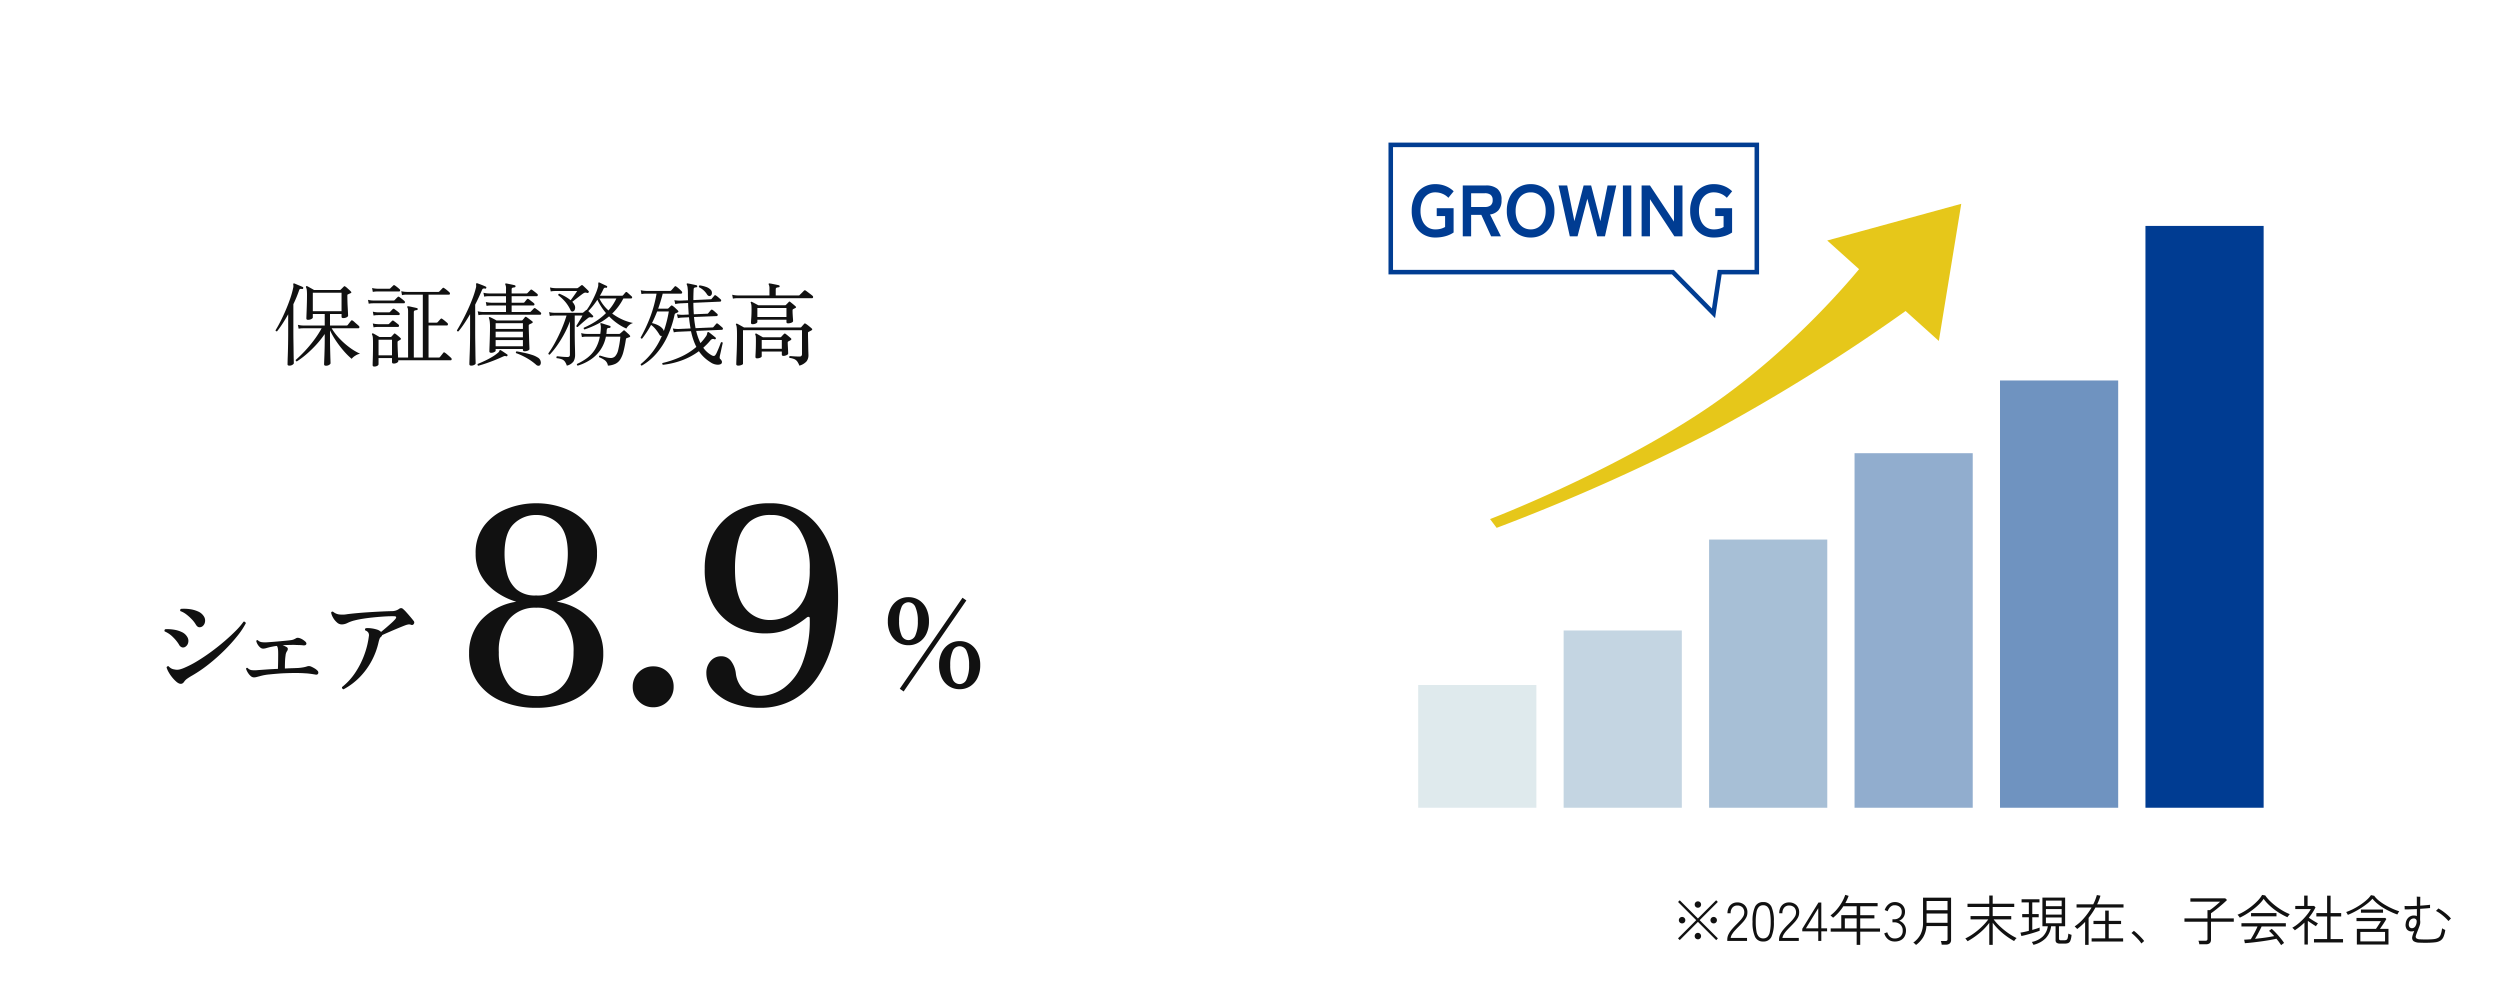 <svg xmlns="http://www.w3.org/2000/svg" xmlns:xlink="http://www.w3.org/1999/xlink" width="550" height="220" viewBox="0 0 550 220">
  <defs>
    <style>
      .cls-1 {
        fill: #e6e6e6;
      }

      .cls-2 {
        fill: #fff;
      }

      .cls-3 {
        fill: #111;
      }

      .cls-4 {
        clip-path: url(#clip-path);
      }

      .cls-5 {
        fill: #003c92;
      }

      .cls-6 {
        fill: #6f93c0;
      }

      .cls-7 {
        fill: #91adce;
      }

      .cls-8 {
        fill: #a7bfd6;
      }

      .cls-9 {
        fill: #c4d5e2;
      }

      .cls-10 {
        fill: #dfeaed;
      }

      .cls-11 {
        fill: #e6c71a;
      }

      .cls-12 {
        fill: #013d92;
      }
    </style>
    <clipPath id="clip-path">
      <rect id="長方形_6833" data-name="長方形 6833" class="cls-1" width="270" height="183" transform="translate(958 1277)"/>
    </clipPath>
  </defs>
  <g id="_03_data" data-name="03_data" transform="translate(8449 6330)">
    <path id="パス_48599" data-name="パス 48599" class="cls-2" d="M0,0H550V220H0Z" transform="translate(-8449 -6330)"/>
    <path id="パス_48602" data-name="パス 48602" class="cls-3" d="M11.72,1.46q-.42,0-.42-.32,0-.1.02-.62T11.37-.8q.03-.8.05-1.74t.02-1.84V-5.52a21.085,21.085,0,0,1-1.91,2.4A24.809,24.809,0,0,1,7.39-1.05,18.322,18.322,0,0,1,5.32.5q-.3,0-.26-.32.92-.8,1.96-1.9a28.178,28.178,0,0,0,2.02-2.4,21.455,21.455,0,0,0,1.72-2.66h-4l-.33.01a4.436,4.436,0,0,0-.73.09l-.16-.86a4.952,4.952,0,0,0,.86.14l.36.02h4.68V-9.92H8.82v.76q0,.18-.33.35a1.57,1.57,0,0,1-.73.17q-.36,0-.36-.3,0-.08.02-.62t.05-1.33q.03-.79.05-1.63t.02-1.52a9.381,9.381,0,0,0-.05-1.18,1.921,1.921,0,0,0-.17-.58.209.209,0,0,1,.04-.22.19.19,0,0,1,.22-.02,4.609,4.609,0,0,1,.42.22q.28.16.59.33t.49.29h5.68a.271.271,0,0,0,.2-.08l.66-.66a.273.273,0,0,1,.17-.1.434.434,0,0,1,.21.1,2.952,2.952,0,0,1,.4.32l.46.42a3.536,3.536,0,0,1,.32.32q.26.26-.06.38l-.52.24a.208.208,0,0,0-.14.08.542.542,0,0,0-.04.26q0,.5.02,1.21t.06,1.41q.04.7.06,1.19t.02.55q0,.2-.32.37a1.554,1.554,0,0,1-.74.17q-.38,0-.38-.3v-.6H12.6v2.54h3.6a.368.368,0,0,0,.3-.12q.12-.16.37-.48t.35-.44q.14-.2.38-.04a3.112,3.112,0,0,1,.42.34q.26.24.53.47t.39.35a.326.326,0,0,1,.12.33.209.209,0,0,1-.22.19H12.96a13.147,13.147,0,0,0,1.78,2.31,16.48,16.48,0,0,0,2.23,1.96,12.526,12.526,0,0,0,2.25,1.33,2.8,2.8,0,0,0-1.05.43,3.125,3.125,0,0,0-.81.69,15.8,15.8,0,0,1-1.77-1.77,22.583,22.583,0,0,1-1.7-2.23A16.109,16.109,0,0,1,12.6-6.34v1.96q0,.78.02,1.65t.04,1.65q.02.78.04,1.32t.02.66q0,.18-.3.37A1.28,1.28,0,0,1,11.72,1.46ZM3.68,1.44q-.42,0-.42-.28,0-.06.01-.57T3.31-.72q.03-.8.05-1.72t.03-1.85q.01-.93.01-1.67v-3.9q-.58,1.04-1.2,2T.96-6.12q-.3.06-.34-.22.54-.88,1.12-2.02t1.12-2.4q.54-1.26.98-2.54a19.609,19.609,0,0,0,.68-2.46,1.352,1.352,0,0,0,.03-.35,1.979,1.979,0,0,0-.03-.25q-.02-.22.04-.26.06-.06.2-.02.2.08.55.23t.72.3q.37.15.57.25a.209.209,0,0,1,.1.28q-.06.2-.24.16a1.459,1.459,0,0,0-.4-.02q-.14.02-.24.26-.26.76-.58,1.54t-.7,1.56v6.12q0,.96.02,2.1t.03,2.18Q4.6-.64,4.62.07T4.64.9q0,.16-.29.35A1.2,1.2,0,0,1,3.68,1.44ZM8.82-10.54h6.32V-14.6H8.82ZM22.34,1.64q-.36,0-.36-.32,0-.26.04-1.53t.04-3.15q0-1-.04-1.4a1.761,1.761,0,0,0-.18-.66.181.181,0,0,1,.04-.2.185.185,0,0,1,.22-.02q.22.1.67.36t.71.42h2.4a.326.326,0,0,0,.24-.08q.1-.12.25-.28t.27-.3q.1-.12.17-.12a.434.434,0,0,1,.21.1q.18.12.55.43t.53.47q.22.22-.02.38-.14.08-.24.14T27.62-4a.313.313,0,0,0-.16.28q0,.42.02,1.03t.05,1.23q.03.62.05,1.12h2.2V-10.42a3.678,3.678,0,0,0-.04-.62.729.729,0,0,0-.12-.32.216.216,0,0,1,0-.22.181.181,0,0,1,.2-.04,4.828,4.828,0,0,1,.58.1l.73.16q.37.08.59.14.2.02.16.24a.177.177,0,0,1-.2.2,1.9,1.9,0,0,0-.43.09q-.21.07-.21.37V-.34h1.98V-14.18H29.5l-.33.01a3.468,3.468,0,0,0-.73.11l-.16-.88a4.952,4.952,0,0,0,.86.14l.36.02h6.92a.3.3,0,0,0,.22-.08q.12-.12.37-.38t.35-.36a.273.273,0,0,1,.17-.1.434.434,0,0,1,.21.1,5.5,5.5,0,0,1,.56.41,7.256,7.256,0,0,1,.56.49.346.346,0,0,1,.13.33.2.2,0,0,1-.21.19h-4.5v6.16h1.76a.3.3,0,0,0,.22-.08q.12-.12.34-.37t.34-.37a.242.242,0,0,1,.36,0,6.041,6.041,0,0,1,.57.43q.35.29.55.47a.368.368,0,0,1,.12.35.209.209,0,0,1-.22.19H34.28V-.34h2.24a.344.344,0,0,0,.28-.12q.12-.16.37-.47t.35-.45q.14-.2.38-.02a3.972,3.972,0,0,1,.43.33q.27.23.53.46t.38.35a.356.356,0,0,1,.12.34.2.2,0,0,1-.2.18H27.62V.48q0,.14-.28.32a1.351,1.351,0,0,1-.74.18q-.36,0-.36-.34V-.22H23.28V1.12q0,.2-.27.36A1.3,1.3,0,0,1,22.34,1.64Zm.94-2.46h2.96V-4.26H23.28ZM21.12-12.18l-.16-.86a4.952,4.952,0,0,0,.86.14l.36.02H26.6a.271.271,0,0,0,.2-.08q.1-.1.35-.36a3.853,3.853,0,0,1,.33-.32q.14-.18.38-.02.2.14.57.43a6.367,6.367,0,0,1,.53.45.315.315,0,0,1,.12.32.206.206,0,0,1-.22.18H22.18l-.33.01A4.436,4.436,0,0,0,21.12-12.18Zm.9-2.6-.16-.86a4.952,4.952,0,0,0,.86.14l.36.02h2.58a.271.271,0,0,0,.2-.08q.1-.1.33-.32t.31-.3q.14-.18.38-.02.18.12.52.39a6.247,6.247,0,0,1,.5.43.315.315,0,0,1,.12.32.206.206,0,0,1-.22.18H23.1l-.34.01A4.462,4.462,0,0,0,22.02-14.78Zm.16,5.2-.16-.86a4.952,4.952,0,0,0,.86.14l.36.02h2.32a.3.3,0,0,0,.22-.08q.1-.1.32-.33t.3-.31a.265.265,0,0,1,.38,0l.52.39a5.192,5.192,0,0,1,.52.43.3.3,0,0,1,.11.32.209.209,0,0,1-.21.18H23.24l-.33.01A4.436,4.436,0,0,0,22.18-9.58Zm0,2.6-.16-.86a4.952,4.952,0,0,0,.86.14l.36.02H25.4a.306.306,0,0,0,.22-.1l.62-.62a.266.266,0,0,1,.38,0q.18.12.54.4t.5.4a.326.326,0,0,1,.12.33.209.209,0,0,1-.22.19H23.24l-.33.01A4.436,4.436,0,0,0,22.18-6.98Zm25.9,5.6a.588.588,0,0,1-.3-.07.308.308,0,0,1-.12-.29q0-.08.02-.65t.05-1.39q.03-.82.05-1.69t.02-1.55a9.7,9.7,0,0,0-.06-1.26A4.165,4.165,0,0,0,47.58-9a.135.135,0,0,1,.02-.2.185.185,0,0,1,.22-.02q.24.1.69.33t.71.39h5.52a.3.3,0,0,0,.22-.08l.26-.31q.16-.19.26-.33.16-.18.38,0a3.941,3.941,0,0,1,.39.27l.49.37q.24.18.36.28a.221.221,0,0,1,.1.21.236.236,0,0,1-.14.17l-.58.28a.3.3,0,0,0-.12.1.541.541,0,0,0-.04.26q0,.36.02.95t.04,1.26q.02.67.04,1.28t.04,1.04q.02.43.02.53,0,.2-.33.35a1.744,1.744,0,0,1-.73.15q-.38,0-.38-.3v-.2h-6v.38q0,.14-.32.3A1.42,1.42,0,0,1,48.08-1.38ZM45.26-9.66l-.16-.86a4.952,4.952,0,0,0,.86.14l.36.02h5V-11.8h-3.2l-.34.01a4.463,4.463,0,0,0-.74.09l-.16-.86a4.952,4.952,0,0,0,.86.14l.36.02h3.22v-1.44H47.6l-.34.01a4.463,4.463,0,0,0-.74.09l-.16-.86a4.952,4.952,0,0,0,.86.14l.36.02h3.74v-1a1.952,1.952,0,0,0-.14-.94.171.171,0,0,1,0-.22.275.275,0,0,1,.2-.04q.22.04.57.11t.72.15q.37.08.59.14a.233.233,0,0,1,.16.24.242.242,0,0,1-.22.22,2.329,2.329,0,0,0-.43.08q-.21.06-.21.36v.9h3.26a.3.3,0,0,0,.22-.08l.66-.68q.14-.18.38-.02.2.14.56.42t.54.44a.3.3,0,0,1,.13.33q-.05.19-.21.19H52.56v1.44h2.58a.3.3,0,0,0,.22-.08q.1-.12.3-.37t.28-.33a.232.232,0,0,1,.18-.09.5.5,0,0,1,.2.09,3.19,3.19,0,0,1,.32.24q.22.18.45.35a3.141,3.141,0,0,1,.33.27.338.338,0,0,1,.16.34.217.217,0,0,1-.24.18H52.56v1.44h4a.306.306,0,0,0,.22-.1l.66-.68a.265.265,0,0,1,.38,0q.2.14.56.41a5.262,5.262,0,0,1,.54.45.3.3,0,0,1,.13.33q-.05.19-.21.19H46.32l-.33.01A4.436,4.436,0,0,0,45.26-9.66ZM43.68,1.44q-.42,0-.42-.34,0-.1.02-.75t.06-1.67q.04-1.02.06-2.23t.02-2.43v-3.9q-.62,1.06-1.27,2.04A19.055,19.055,0,0,1,40.86-6.1q-.3.06-.34-.22.54-.88,1.15-2.02t1.2-2.41q.59-1.27,1.07-2.53a20.513,20.513,0,0,0,.76-2.4,1.5,1.5,0,0,0,.06-.39,1.8,1.8,0,0,0-.02-.29.475.475,0,0,1,.06-.3.158.158,0,0,1,.2-.02q.36.12.95.35t.91.39a.183.183,0,0,1,.12.26q-.04.22-.24.18a.861.861,0,0,0-.43-.01q-.17.05-.29.35-.32.76-.69,1.56t-.79,1.62v6.02q0,1.08.02,2.25t.03,2.19Q44.6-.5,44.62.17t.02.79q0,.16-.31.32A1.4,1.4,0,0,1,43.68,1.44Zm5.36-4.26h6V-4.18h-6Zm0-1.96h6V-6.04h-6Zm0-1.86h6V-7.9h-6ZM58.8,1.34a.507.507,0,0,1-.35.13.768.768,0,0,1-.51-.23A11.967,11.967,0,0,0,55.98-.17a14.874,14.874,0,0,0-2.46-1.15q-.1-.28.14-.38.84.14,1.72.33a16.891,16.891,0,0,1,1.65.44,5.413,5.413,0,0,1,1.29.59,1.271,1.271,0,0,1,.64.92A.908.908,0,0,1,58.8,1.34Zm-13.56.12a.248.248,0,0,1-.12-.4Q45.9.74,46.74.34a17.612,17.612,0,0,0,1.58-.85,8.836,8.836,0,0,0,1.22-.87.91.91,0,0,0,.32-.41q.04-.17.12-.19a.273.273,0,0,1,.18.02q.24.14.69.44t.71.48a.2.2,0,0,1,.08.28.227.227,0,0,1-.28.14.731.731,0,0,0-.37-.05,2.536,2.536,0,0,0-.37.13.058.058,0,0,1-.04.02q-.72.34-1.64.71t-1.87.7Q46.12,1.22,45.24,1.46ZM64.7,1.44a3.105,3.105,0,0,0-.45-.92,1.517,1.517,0,0,0-.66-.48A4.578,4.578,0,0,0,62.48-.2q-.18-.28.08-.42.28.02.98.09t1.28.07a.557.557,0,0,0,.45-.14.635.635,0,0,0,.11-.4V-8.3A21.489,21.489,0,0,1,64.1-5.48a25.617,25.617,0,0,1-1.55,2.51A17.482,17.482,0,0,1,60.94-.98q-.3,0-.3-.28A23.244,23.244,0,0,0,62.15-3.7q.75-1.38,1.4-2.9a28.516,28.516,0,0,0,1.09-2.98H62.02l-.33.01a4.436,4.436,0,0,0-.73.09l-.16-.86a4.952,4.952,0,0,0,.86.14l.36.02h6.06a.3.3,0,0,0,.15-.03q.05-.03.09-.05.08-.06.28-.23t.3-.25a.249.249,0,0,1,.18-.08,13.508,13.508,0,0,0,.96-1.53q.5-.91.92-1.86a10.575,10.575,0,0,0,.6-1.67,1.709,1.709,0,0,0,.06-.4v-.28q0-.24.06-.28.06-.06.2,0,.1.04.43.2t.68.32q.35.16.47.22a.18.18,0,0,1,.12.13.249.249,0,0,1-.02.17q-.06.16-.3.1a.376.376,0,0,0-.29.03.791.791,0,0,0-.23.29q-.16.36-.35.72t-.41.72h4.86a.266.266,0,0,0,.22-.1q.1-.1.28-.32t.26-.3a.238.238,0,0,1,.38-.02q.1.08.3.26l.4.36q.2.18.28.26a.258.258,0,0,1,.1.3.22.22,0,0,1-.22.16h-1.7a12.5,12.5,0,0,1-2.46,3.32,12.029,12.029,0,0,0,2.27,1.33,10.734,10.734,0,0,0,2.33.75,2.23,2.23,0,0,0-.9.5,2.5,2.5,0,0,0-.58.72,10.854,10.854,0,0,1-1.95-1.1A13.135,13.135,0,0,1,74-9.4a13.713,13.713,0,0,1-2.48,1.65A19.887,19.887,0,0,1,68.6-6.52a.275.275,0,0,1-.16-.38,18.239,18.239,0,0,0,2.59-1.38,13.582,13.582,0,0,0,2.29-1.84,13.369,13.369,0,0,1-1.9-2.94,15.169,15.169,0,0,1-2,2.5q.26.24.55.53l.47.47a.181.181,0,0,1,0,.3.294.294,0,0,1-.34.08,1.459,1.459,0,0,0-.4-.02.768.768,0,0,0-.34.18q-.26.2-.72.59t-.9.78q-.44.39-.64.59-.3.04-.3-.26.14-.22.4-.65l.54-.89a7.756,7.756,0,0,0,.4-.72h-1.7v2.96q0,2.32.04,3.72t.04,1.98A2.845,2.845,0,0,1,66.19.49,2.458,2.458,0,0,1,64.7,1.44Zm2.4,0q-.28-.14-.14-.38A12.12,12.12,0,0,0,69.15-.23a7.133,7.133,0,0,0,1.74-1.88,8.118,8.118,0,0,0,1.07-2.83H69.08l-.33.01a4.436,4.436,0,0,0-.73.09l-.16-.88a4.119,4.119,0,0,0,.86.16l.36.02h2.98a9.219,9.219,0,0,0,.12-1.22,2.916,2.916,0,0,0-.01-.56,1.973,1.973,0,0,0-.07-.32.3.3,0,0,1,0-.22q.04-.08.2-.04.22.06.58.18t.72.23q.36.11.58.19a.2.2,0,0,1,.14.26.235.235,0,0,1-.24.18.986.986,0,0,0-.41.07q-.15.07-.19.41-.02.2-.03.41a3.273,3.273,0,0,1-.05.43h2.84a.288.288,0,0,0,.2-.1q.12-.1.35-.3t.35-.32q.16-.16.34.04.12.1.34.3l.43.39a1.867,1.867,0,0,1,.29.31q.24.26-.08.4-.22.08-.34.12a2.195,2.195,0,0,0-.28.12q-.1.02-.11.08t-.05.26a26.174,26.174,0,0,1-.52,2.6,5.981,5.981,0,0,1-.7,1.71,2.663,2.663,0,0,1-1.07.97,4.573,4.573,0,0,1-1.65.4A1.832,1.832,0,0,0,73.08.27,5.965,5.965,0,0,0,71.8-.42a.255.255,0,0,1,.18-.36q.16.04.59.18a9.54,9.54,0,0,0,.94.25,4.232,4.232,0,0,0,.87.11,1.339,1.339,0,0,0,.94-.37A3.006,3.006,0,0,0,76-2a19.412,19.412,0,0,0,.48-2.94H73.3a7.907,7.907,0,0,1-1.25,2.98A8.087,8.087,0,0,1,69.89.14,10.581,10.581,0,0,1,67.1,1.44Zm-.96-11.96a.42.42,0,0,1-.62-.24,8.337,8.337,0,0,0-1.12-1.79,9.75,9.75,0,0,0-1.58-1.49q-.04-.3.24-.34a10.363,10.363,0,0,1,1.34.65,7.967,7.967,0,0,1,1.14.79q.2-.26.47-.64l.54-.76q.27-.38.43-.64H62.22l-.33.01a4.436,4.436,0,0,0-.73.09L61-15.76a4.952,4.952,0,0,0,.86.14l.36.02h4.72a.3.3,0,0,0,.22-.08,3.881,3.881,0,0,0,.34-.25l.34-.27a.279.279,0,0,1,.4.02q.24.22.62.58t.62.62a.156.156,0,0,1,.06.14.4.4,0,0,1-.04.18.341.341,0,0,1-.36.1.935.935,0,0,0-.47-.06,1.73,1.73,0,0,0-.43.22q-.28.2-.72.54l-.88.68q-.44.34-.74.58a2.509,2.509,0,0,1,.25.29,2.149,2.149,0,0,1,.19.31,1.269,1.269,0,0,1,.17.91Q66.42-10.62,66.14-10.52Zm7.72-.18a10.414,10.414,0,0,0,1.74-2.64H71.86a8.368,8.368,0,0,0,.87,1.41A8.995,8.995,0,0,0,73.86-10.7ZM85.84,1.26a.363.363,0,0,1-.13-.2.2.2,0,0,1,.05-.2A21.454,21.454,0,0,0,89.69-.46,14.222,14.222,0,0,0,93.2-2.68a12.2,12.2,0,0,1-.66-1.56,15.552,15.552,0,0,1-.52-1.9l-2.72.12L88.97-6a4.045,4.045,0,0,0-.73.12l-.22-.86a5.618,5.618,0,0,0,.88.11l.36.01,2.66-.12q-.1-.56-.19-1.17T91.58-9.2l-1.38.06-.33.02a4.045,4.045,0,0,0-.73.12l-.22-.86a5.618,5.618,0,0,0,.88.11l.36.01,1.36-.06q-.04-.58-.08-1.22t-.06-1.32l-1.76.08-.33.03a4.846,4.846,0,0,0-.73.13l-.2-.86a6.75,6.75,0,0,0,.86.09l.36.01,1.78-.08q0-.36-.01-.72t-.01-.74a9.618,9.618,0,0,0-.07-1.33,2.127,2.127,0,0,0-.17-.65.213.213,0,0,1,0-.22q.04-.08.2-.04a5.166,5.166,0,0,1,.59.1l.75.16q.38.08.6.14a.233.233,0,0,1,.16.24.2.2,0,0,1-.22.2,1.34,1.34,0,0,0-.39.09q-.17.07-.19.37-.06,1.22-.06,2.36l3.82-.18q.16,0,.2-.1.1-.12.3-.35a3.9,3.9,0,0,0,.28-.35.255.255,0,0,1,.38-.02,4.56,4.56,0,0,1,.51.39q.29.25.49.43a.314.314,0,0,1,.13.33.24.24,0,0,1-.21.19l-5.9.26q0,.68.03,1.31t.07,1.21l2.96-.12a.215.215,0,0,0,.2-.1l.3-.36q.2-.24.28-.34a.268.268,0,0,1,.38-.04,4.067,4.067,0,0,1,.51.4l.49.44a.289.289,0,0,1,.13.32.243.243,0,0,1-.21.2l-5,.2q.06.68.15,1.29t.19,1.17l3.72-.16a.266.266,0,0,0,.22-.1q.1-.12.3-.35t.28-.33a.246.246,0,0,1,.38-.04q.2.14.49.39t.49.43a.334.334,0,0,1,.14.33.232.232,0,0,1-.22.19l-5.66.24a12.335,12.335,0,0,0,.42,1.44,13.329,13.329,0,0,0,.52,1.24,10.834,10.834,0,0,0,1.12-1.36,1.493,1.493,0,0,0,.35-.73q.01-.27.17-.33a.221.221,0,0,1,.22.04q.28.2.74.57t.72.59a.2.2,0,0,1,.04.28.227.227,0,0,1-.28.1.707.707,0,0,0-.48-.06,1.03,1.03,0,0,0-.44.34q-.36.44-.75.83t-.79.75A5.561,5.561,0,0,0,96.56-.84a1,1,0,0,0,.49.15.476.476,0,0,0,.35-.23,3.01,3.01,0,0,0,.32-.58q.18-.4.37-.85t.33-.83q.14-.38.2-.5.28-.14.38.12-.02.12-.12.55t-.21.95q-.11.52-.21.95t-.12.55v.04a1.42,1.42,0,0,0-.01.28.389.389,0,0,0,.13.22,1.672,1.672,0,0,1,.32.42.6.6,0,0,1,0,.48q-.12.32-.82.36A2.9,2.9,0,0,1,96.34.72,9.23,9.23,0,0,1,94.95-.34a7.935,7.935,0,0,1-1.19-1.4A15.033,15.033,0,0,1,89.92.31,17.724,17.724,0,0,1,85.84,1.26Zm-4.66.18a.285.285,0,0,1-.19-.14.3.3,0,0,1-.03-.2,15.816,15.816,0,0,0,2.61-2.68,16.264,16.264,0,0,0,2.05-3.54q-.32.14-.56-.28a9.11,9.11,0,0,0-.78-1.12,5.235,5.235,0,0,0-1.04-1q-.44.8-.93,1.55T81.28-4.52q-.3.06-.34-.22a34.2,34.2,0,0,0,2.13-4.57,27.982,27.982,0,0,0,1.37-5.09H82.18l-.33.01a4.436,4.436,0,0,0-.73.09l-.16-.86a4.952,4.952,0,0,0,.86.14l.36.02h5.26a.266.266,0,0,0,.22-.1q.1-.1.38-.42t.38-.44a.242.242,0,0,1,.36,0,5.119,5.119,0,0,1,.6.48,7.768,7.768,0,0,1,.56.54.392.392,0,0,1,.13.37.245.245,0,0,1-.27.17h-4a34.178,34.178,0,0,1-1,3.3h2.06a.271.271,0,0,0,.2-.08l.54-.54q.16-.16.4.02a4.366,4.366,0,0,1,.59.49q.37.35.57.55.22.28-.1.4-.08.04-.17.08t-.19.08a.424.424,0,0,0-.19.12.575.575,0,0,0-.11.24,21.721,21.721,0,0,1-1.55,4.7,16.349,16.349,0,0,1-2.44,3.81A12.261,12.261,0,0,1,81.18,1.44Zm4.86-7.6q.34-.98.62-2.06t.48-2.26H84.58q-.26.64-.54,1.28t-.6,1.28a5.972,5.972,0,0,1,1.31.46,3.173,3.173,0,0,1,1.01.76A1.111,1.111,0,0,1,86.04-6.16ZM96.3-13.92a.446.446,0,0,1-.38.03.956.956,0,0,1-.42-.41,4.292,4.292,0,0,0-.72-.84,4.349,4.349,0,0,0-.98-.66q-.14-.32.14-.42a7.275,7.275,0,0,1,1.3.31,2.561,2.561,0,0,1,1.08.63.942.942,0,0,1,.3.78A.656.656,0,0,1,96.3-13.92Zm6.1,15.36a.6.6,0,0,1-.29-.07.3.3,0,0,1-.13-.29q0-.12.02-.73t.06-1.53q.04-.92.06-2.01t.02-2.17q0-.8-.03-1.23a5.506,5.506,0,0,0-.07-.63,1.13,1.13,0,0,0-.12-.34.152.152,0,0,1,.04-.2.185.185,0,0,1,.22-.02q.24.12.73.39t.77.43H116.1a.215.215,0,0,0,.2-.1q.1-.12.29-.33t.31-.35q.14-.2.38-.02a5.813,5.813,0,0,1,.66.48q.42.34.66.56.22.22-.08.4-.14.08-.31.17t-.29.15a.465.465,0,0,0-.12.08.272.272,0,0,0-.04.18q0,.68.02,1.47t.03,1.52q.01.73.03,1.25t.02.64a2.2,2.2,0,0,1-.41,1.35,3.263,3.263,0,0,1-1.59.95,3.953,3.953,0,0,0-.46-.91,1.6,1.6,0,0,0-.62-.51,3.9,3.9,0,0,0-1.08-.28q-.18-.26.06-.4.18,0,.55.03t.8.05q.43.02.77.02a.538.538,0,0,0,.44-.15.711.711,0,0,0,.12-.45v-5.2H103.46V1.02q0,.16-.36.29A2.055,2.055,0,0,1,102.4,1.44Zm3.18-9.12q-.36,0-.36-.3,0-.26.06-1.08t.06-1.86q0-.64-.03-.91a2.125,2.125,0,0,0-.13-.53.135.135,0,0,1,.02-.2.157.157,0,0,1,.22-.02q.22.1.67.34l.75.4h5.86a.271.271,0,0,0,.2-.08l.31-.31q.19-.19.31-.33a.273.273,0,0,1,.17-.1.4.4,0,0,1,.21.12q.18.14.55.44t.57.5q.26.22-.08.38a2.084,2.084,0,0,1-.21.11,2.082,2.082,0,0,0-.21.11.287.287,0,0,0-.16.28q0,.42.03.93t.06.9q.03.39.03.49,0,.26-.39.4a2.078,2.078,0,0,1-.69.14q-.38,0-.38-.3v-.5h-6.4v.46q0,.2-.32.36A1.588,1.588,0,0,1,105.58-7.68Zm.98,7.52q-.36,0-.36-.32,0-.18.03-.73t.05-1.29q.02-.74.02-1.46t-.02-.96a1.381,1.381,0,0,0-.12-.46V-5.4a.146.146,0,0,1,.04-.18.157.157,0,0,1,.22-.02q.22.12.68.38l.74.42h3.8a.3.3,0,0,0,.22-.08q.14-.16.31-.34t.29-.3a.255.255,0,0,1,.38-.02q.2.14.58.46t.58.5q.22.22-.06.42-.12.06-.24.13t-.24.13a.256.256,0,0,0-.16.24q0,.32.03.86t.05,1q.02.46.02.56,0,.22-.37.38a1.676,1.676,0,0,1-.65.16Q112-.7,112-1v-.66h-4.42V-.64q0,.2-.33.34A1.749,1.749,0,0,1,106.56-.16ZM101.24-13.3l-.16-.86a4.952,4.952,0,0,0,.86.14l.36.02h6.98v-1.44a2.1,2.1,0,0,0-.14-.94.146.146,0,0,1,0-.22q.04-.08.18-.04a5.611,5.611,0,0,1,.63.1l.79.16q.4.08.62.14a.233.233,0,0,1,.16.24.2.2,0,0,1-.22.2,1.9,1.9,0,0,0-.43.09q-.21.07-.21.37V-14h5.06q.16,0,.2-.1.06-.06.28-.27t.43-.43q.21-.22.25-.26a.281.281,0,0,1,.36-.02q.1.06.44.32l.67.51a5.234,5.234,0,0,1,.41.33.326.326,0,0,1,.12.33q-.04.19-.2.19H102.3l-.33.01A4.436,4.436,0,0,0,101.24-13.3Zm5.38,4.04h6.4v-1.98h-6.4Zm.96,7H112V-4.2h-4.42Z" transform="translate(-8389 -6251)"/>
    <path id="パス_48626" data-name="パス 48626" class="cls-3" d="M6.85-9.05a4.189,4.189,0,0,1-2.325-.663A4.563,4.563,0,0,1,2.913-11.55a6.137,6.137,0,0,1-.588-2.775,6.216,6.216,0,0,1,.588-2.788,4.545,4.545,0,0,1,1.612-1.85,4.189,4.189,0,0,1,2.325-.662,4.233,4.233,0,0,1,2.35.662,4.458,4.458,0,0,1,1.6,1.85,6.331,6.331,0,0,1,.575,2.788A6.249,6.249,0,0,1,10.8-11.55,4.474,4.474,0,0,1,9.2-9.713,4.233,4.233,0,0,1,6.85-9.05ZM18.125.625a4.233,4.233,0,0,1-2.35-.663,4.458,4.458,0,0,1-1.6-1.85A6.33,6.33,0,0,1,13.6-4.675a6.249,6.249,0,0,1,.575-2.775,4.474,4.474,0,0,1,1.6-1.838,4.233,4.233,0,0,1,2.35-.663,4.172,4.172,0,0,1,2.338.663,4.6,4.6,0,0,1,1.6,1.838,6.137,6.137,0,0,1,.587,2.775,6.216,6.216,0,0,1-.587,2.788,4.579,4.579,0,0,1-1.6,1.85A4.172,4.172,0,0,1,18.125.625Zm0-1.125a1.668,1.668,0,0,0,1.55-1.125,7.323,7.323,0,0,0,.525-3.05,7.233,7.233,0,0,0-.525-3.038,1.667,1.667,0,0,0-1.55-1.113,1.659,1.659,0,0,0-1.562,1.113,7.389,7.389,0,0,0-.512,3.038,7.481,7.481,0,0,0,.512,3.05A1.66,1.66,0,0,0,18.125-.5ZM6.85-10.175A1.66,1.66,0,0,0,8.413-11.3a7.406,7.406,0,0,0,.512-3.025,7.481,7.481,0,0,0-.512-3.05A1.66,1.66,0,0,0,6.85-18.5a1.645,1.645,0,0,0-1.538,1.125,7.481,7.481,0,0,0-.512,3.05A7.406,7.406,0,0,0,5.313-11.3,1.645,1.645,0,0,0,6.85-10.175ZM5.8,1.125l-.85-.6L18.75-19.5l.85.6Z" transform="translate(-8256 -6179)"/>
    <path id="パス_48627" data-name="パス 48627" class="cls-3" d="M-26.04.72a19.2,19.2,0,0,1-7.5-1.41A12.2,12.2,0,0,1-38.85-4.8a10.77,10.77,0,0,1-1.95-6.48,10.721,10.721,0,0,1,2.64-7.29,13.363,13.363,0,0,1,7.74-4.05,15.244,15.244,0,0,1-4.44-2.16,11.265,11.265,0,0,1-3.27-3.54,9.438,9.438,0,0,1-1.23-4.86,9.846,9.846,0,0,1,1.89-6.18,11.516,11.516,0,0,1,4.95-3.69,17.211,17.211,0,0,1,6.48-1.23,17.142,17.142,0,0,1,6.51,1.23,11.759,11.759,0,0,1,4.95,3.69,9.741,9.741,0,0,1,1.92,6.18,9.32,9.32,0,0,1-2.58,6.75,14.506,14.506,0,0,1-6.3,3.81,12.9,12.9,0,0,1,7.68,4.11,10.935,10.935,0,0,1,2.58,7.23A10.77,10.77,0,0,1-13.23-4.8,12.2,12.2,0,0,1-18.54-.69,19.2,19.2,0,0,1-26.04.72Zm0-2.58A7.963,7.963,0,0,0-21.3-3.15a7.451,7.451,0,0,0,2.64-3.48,13.561,13.561,0,0,0,.84-4.89,10.942,10.942,0,0,0-2.16-7.14,7.392,7.392,0,0,0-6.06-2.64,7.392,7.392,0,0,0-6.06,2.64,10.942,10.942,0,0,0-2.16,7.14,11.73,11.73,0,0,0,1.95,6.84Q-30.36-1.86-26.04-1.86Zm0-22.14a6.234,6.234,0,0,0,4.41-1.38,7.078,7.078,0,0,0,2.01-3.51,17.393,17.393,0,0,0,.54-4.29q0-4.62-2.04-6.57a6.864,6.864,0,0,0-4.92-1.95,6.864,6.864,0,0,0-4.92,1.95Q-33-37.8-33-33.18a17.277,17.277,0,0,0,.54,4.32,6.971,6.971,0,0,0,2.04,3.48A6.254,6.254,0,0,0-26.04-24ZM-.3.6A4.334,4.334,0,0,1-3.48-.72,4.334,4.334,0,0,1-4.8-3.9,4.306,4.306,0,0,1-3.48-7.11,4.386,4.386,0,0,1-.3-8.4,4.357,4.357,0,0,1,2.91-7.11,4.357,4.357,0,0,1,4.2-3.9,4.386,4.386,0,0,1,2.91-.72,4.306,4.306,0,0,1-.3.6ZM23.1.72a16.7,16.7,0,0,1-5.85-.99A10.669,10.669,0,0,1,12.99-3,5.639,5.639,0,0,1,11.4-6.9a3.878,3.878,0,0,1,.93-2.67,2.961,2.961,0,0,1,2.31-1.05,2.621,2.621,0,0,1,2.19,1.05A5.644,5.644,0,0,1,17.88-6.9a5.889,5.889,0,0,0,1.89,3.78,5.376,5.376,0,0,0,3.51,1.2,8.934,8.934,0,0,0,5.19-1.74,12.333,12.333,0,0,0,4.08-5.52,25.494,25.494,0,0,0,1.59-9.78q0-.3-.21-.33a.611.611,0,0,0-.45.15,19.337,19.337,0,0,1-3.54,2.28,11.865,11.865,0,0,1-4.98,1.2,14.368,14.368,0,0,1-7.08-1.5,11.892,11.892,0,0,1-5.01-4.83,15.715,15.715,0,0,1-1.83-7.89,15.528,15.528,0,0,1,1.74-7.41,12.729,12.729,0,0,1,4.95-5.13,14.877,14.877,0,0,1,7.59-1.86,13.053,13.053,0,0,1,10.98,5.4q4.08,5.4,4.08,15.24A40.281,40.281,0,0,1,39.3-14.1a25.03,25.03,0,0,1-3.24,7.77,15.733,15.733,0,0,1-5.4,5.19A14.919,14.919,0,0,1,23.1.72ZM25.62-18.6a8.367,8.367,0,0,0,2.73-.51,8.1,8.1,0,0,0,2.79-1.71,8.72,8.72,0,0,0,2.16-3.36,15.409,15.409,0,0,0,.84-5.52,15.3,15.3,0,0,0-2.22-8.73,7.171,7.171,0,0,0-6.3-3.27,7.017,7.017,0,0,0-4.74,1.5,8.121,8.121,0,0,0-2.46,4.17,24.242,24.242,0,0,0-.72,6.27q0,5.88,2.22,8.55A6.912,6.912,0,0,0,25.62-18.6Z" transform="translate(-8305 -6175)"/>
    <path id="パス_48628" data-name="パス 48628" class="cls-3" d="M6.85-.975a7.382,7.382,0,0,1-.937-.962,8.029,8.029,0,0,1-.8-1.163A4.883,4.883,0,0,1,4.65-4.15a.356.356,0,0,1,.45-.275,1.982,1.982,0,0,0,.55.463,1.908,1.908,0,0,0,.725.237,2.5,2.5,0,0,0,1.05.025A6.768,6.768,0,0,0,8.65-4.125,21.3,21.3,0,0,0,11.388-5.55q1.487-.9,3.025-2.025T17.35-9.9q1.4-1.2,2.513-2.325a15.169,15.169,0,0,0,1.712-2,.365.365,0,0,1,.338.063.44.44,0,0,1,.162.288,17.12,17.12,0,0,1-1.887,2.825,36.886,36.886,0,0,1-2.85,3.15,40.755,40.755,0,0,1-3.413,3.025,29.753,29.753,0,0,1-3.575,2.45,12.931,12.931,0,0,0-1.225.775A2.543,2.543,0,0,0,8.5-1Q7.9-.125,6.85-.975ZM12.525-13.2a1.061,1.061,0,0,1-.725.188q-.4-.037-.75-.637a6.261,6.261,0,0,0-.875-1.125,10.291,10.291,0,0,0-1.187-1.062A4.615,4.615,0,0,0,7.7-16.55a.329.329,0,0,1,.125-.5,8.857,8.857,0,0,1,1.925.063,6.54,6.54,0,0,1,1.825.513,2.754,2.754,0,0,1,1.225,1,1.672,1.672,0,0,1,.3,1.287A1.5,1.5,0,0,1,12.525-13.2Zm-3.8,4.525a.907.907,0,0,1-.662.1A1.167,1.167,0,0,1,7.375-9.2a8.366,8.366,0,0,0-1.338-1.65A5.537,5.537,0,0,0,4.25-12.075a.331.331,0,0,1-.05-.3.3.3,0,0,1,.175-.2,8.88,8.88,0,0,1,1.862.1,6.308,6.308,0,0,1,1.75.525,2.616,2.616,0,0,1,1.162,1A1.646,1.646,0,0,1,9.4-9.613,1.419,1.419,0,0,1,8.725-8.675Zm15.125,6.7a1.08,1.08,0,0,1-.7-.3,3.117,3.117,0,0,1-.625-.75,3.857,3.857,0,0,1-.4-.85q.1-.275.35-.175a1.471,1.471,0,0,0,.862.475,6.082,6.082,0,0,0,1.363,0l1.925-.138Q27.85-3.8,29.15-3.85v-.2q.025-.625.037-1.45T29.2-7.025q0-.7-.025-.95a3.2,3.2,0,0,0-.087-.562A.785.785,0,0,0,28.9-8.9q-.425.05-.812.125t-.738.15q-.4.1-.787.213a2.5,2.5,0,0,1-.687.113,1.01,1.01,0,0,1-.65-.275,2.509,2.509,0,0,1-.55-.662,2.547,2.547,0,0,1-.3-.738q.1-.275.35-.175a1.475,1.475,0,0,0,.788.413,5.7,5.7,0,0,0,1.313.037q.775-.05,1.787-.137t1.938-.175q.925-.087,1.475-.162a2.427,2.427,0,0,0,.612-.163,4.247,4.247,0,0,0,.513-.262.724.724,0,0,1,.375-.087,1.717,1.717,0,0,1,.35.063,2.894,2.894,0,0,1,.725.337,4.714,4.714,0,0,1,.55.413q.35.325.225.612t-.675.238a8.063,8.063,0,0,0-.925-.062Q33.2-9.1,32.75-9.125q-1.25,0-2.575.075.275.1.487.2t.388.2a.5.5,0,0,1,.275.413.89.89,0,0,1-.2.512,2.043,2.043,0,0,0-.3.925A12.709,12.709,0,0,0,30.7-5.35q-.025.775-.025,1.425.95-.05,1.738-.075t1.237-.05a10.387,10.387,0,0,0,1.088-.137,6,6,0,0,0,.762-.188,1.429,1.429,0,0,1,.425-.087,1.218,1.218,0,0,1,.525.112,6.214,6.214,0,0,1,.763.4,2.828,2.828,0,0,1,.637.5.578.578,0,0,1,.138.638q-.138.313-.638.212-.4-.075-1.037-.163T35.1-2.875q-1.075-.075-2.475-.063t-2.8.088q-1.375.1-2.575.225a10.9,10.9,0,0,0-1.875.325l-.312.088q-.138.038-.263.063-.25.075-.475.125A2.185,2.185,0,0,1,23.85-1.975ZM43.575.65A.5.5,0,0,1,43.3.463.344.344,0,0,1,43.25.15a13.38,13.38,0,0,0,2.813-3.025A18.541,18.541,0,0,0,48.075-6.75a18.486,18.486,0,0,0,1.075-4.275,1.12,1.12,0,0,0-.138-.825,1.269,1.269,0,0,0-.638-.45.3.3,0,0,1-.062-.275.35.35,0,0,1,.163-.225,5.3,5.3,0,0,1,1.138.025,7.251,7.251,0,0,1,1.225.25,2.261,2.261,0,0,1,.888.45l.05.05.05.05q.5-.4,1.112-.925T54.1-13.925a10.086,10.086,0,0,0,.85-.85q.5-.625-.2-.65-.95-.025-2.137.05t-2.437.2q-1.25.125-2.35.3a18.807,18.807,0,0,0-1.85.375,7.71,7.71,0,0,0-1.525.55,2.884,2.884,0,0,1-1.3.325,1.575,1.575,0,0,1-1.037-.45,3.917,3.917,0,0,1-.85-1.062A3.477,3.477,0,0,1,40.85-16.2a.293.293,0,0,1,.45-.2,2.593,2.593,0,0,0,1.212.562,5.673,5.673,0,0,0,1.862-.038q.95-.125,2.2-.238t2.612-.2q1.363-.087,2.675-.15t2.362-.088a2.676,2.676,0,0,0,.875-.137,2.553,2.553,0,0,0,.675-.338.785.785,0,0,1,.488-.187.687.687,0,0,1,.412.188,7.5,7.5,0,0,1,.737.738q.462.512.913,1.05t.7.863a.531.531,0,0,1,.113.35.528.528,0,0,1-.113.3.454.454,0,0,1-.6.175,1.192,1.192,0,0,0-.65-.062,4.168,4.168,0,0,0-.575.163q-.6.225-1.562.625T53.7-12q-.975.425-1.625.725a.8.8,0,0,1-.25.375.984.984,0,0,0-.325.45,6.933,6.933,0,0,0-.2.675,16.057,16.057,0,0,1-1.538,4.163,15.7,15.7,0,0,1-2.625,3.588A14.625,14.625,0,0,1,43.575.65Z" transform="translate(-8417 -6179)"/>
    <path id="パス_48606" data-name="パス 48606" class="cls-3" d="M-162.432-.168l-4.02-4.02-4,4.008-.384-.384,4.008-4-4-4,.372-.372,4,4,4.008-4.008.372.372-4,4.008,4.008,4.008Zm-7.5-3.684a.7.7,0,0,1-.51-.2.675.675,0,0,1-.21-.5.694.694,0,0,1,.21-.51.694.694,0,0,1,.51-.21.675.675,0,0,1,.5.21.7.7,0,0,1,.2.51.685.685,0,0,1-.2.5A.685.685,0,0,1-169.932-3.852Zm6.936,0a.685.685,0,0,1-.5-.2.685.685,0,0,1-.2-.5.7.7,0,0,1,.2-.51.675.675,0,0,1,.5-.21.694.694,0,0,1,.51.21.694.694,0,0,1,.21.51.675.675,0,0,1-.21.5A.7.7,0,0,1-163-3.852Zm-3.468,3.5a.685.685,0,0,1-.5-.2.685.685,0,0,1-.2-.5.7.7,0,0,1,.2-.51.675.675,0,0,1,.5-.21.675.675,0,0,1,.5.21.7.7,0,0,1,.2.51.685.685,0,0,1-.2.5A.685.685,0,0,1-166.464-.348Zm0-6.948a.685.685,0,0,1-.5-.2.685.685,0,0,1-.2-.5.685.685,0,0,1,.2-.5.685.685,0,0,1,.5-.2.685.685,0,0,1,.5.2.685.685,0,0,1,.2.5.685.685,0,0,1-.2.5A.685.685,0,0,1-166.464-7.3ZM-160,0V-.264a2.654,2.654,0,0,1,.27-1.17,5.4,5.4,0,0,1,.726-1.1q.456-.546,1.032-1.11.432-.432.81-.846a5.4,5.4,0,0,0,.63-.828,1.686,1.686,0,0,0,.264-.834,1.578,1.578,0,0,0-.39-1.224,1.579,1.579,0,0,0-1.158-.408,1.35,1.35,0,0,0-1.032.438,1.791,1.791,0,0,0-.408,1.266h-.7a2.784,2.784,0,0,1,.27-1.26,1.988,1.988,0,0,1,.756-.834,2.1,2.1,0,0,1,1.11-.294,2.263,2.263,0,0,1,1.656.612,2.188,2.188,0,0,1,.588,1.716,2.238,2.238,0,0,1-.288,1.05,5.143,5.143,0,0,1-.7.966q-.426.468-.918.96-.42.42-.8.834a5.672,5.672,0,0,0-.648.834,2.149,2.149,0,0,0-.324.84h3.6V0Zm7.908.132A1.879,1.879,0,0,1-153.9-.912a7.558,7.558,0,0,1-.54-3.3A7.522,7.522,0,0,1-153.9-7.5a1.879,1.879,0,0,1,1.812-1.044A1.864,1.864,0,0,1-150.276-7.5a7.673,7.673,0,0,1,.528,3.288,7.711,7.711,0,0,1-.528,3.3A1.864,1.864,0,0,1-152.088.132Zm0-.684a1.308,1.308,0,0,0,.93-.342,2.175,2.175,0,0,0,.54-1.146,10.722,10.722,0,0,0,.174-2.172,10.553,10.553,0,0,0-.174-2.154,2.168,2.168,0,0,0-.54-1.14,1.308,1.308,0,0,0-.93-.342,1.308,1.308,0,0,0-.93.342,2.168,2.168,0,0,0-.54,1.14,10.553,10.553,0,0,0-.174,2.154,10.722,10.722,0,0,0,.174,2.172,2.175,2.175,0,0,0,.54,1.146A1.308,1.308,0,0,0-152.088-.552Zm3.48.552V-.264a2.654,2.654,0,0,1,.27-1.17,5.4,5.4,0,0,1,.726-1.1q.456-.546,1.032-1.11.432-.432.81-.846a5.4,5.4,0,0,0,.63-.828,1.686,1.686,0,0,0,.264-.834,1.578,1.578,0,0,0-.39-1.224,1.579,1.579,0,0,0-1.158-.408,1.35,1.35,0,0,0-1.032.438,1.791,1.791,0,0,0-.408,1.266h-.7a2.784,2.784,0,0,1,.27-1.26,1.988,1.988,0,0,1,.756-.834,2.1,2.1,0,0,1,1.11-.294,2.263,2.263,0,0,1,1.656.612,2.188,2.188,0,0,1,.588,1.716,2.238,2.238,0,0,1-.288,1.05,5.143,5.143,0,0,1-.7.966q-.426.468-.918.96-.42.42-.8.834a5.672,5.672,0,0,0-.648.834,2.149,2.149,0,0,0-.324.84h3.6V0Zm8.628,0V-2.112H-143.5v-.552l3.564-5.784h.624v5.676h1.272v.66h-1.272V0Zm-2.712-2.772h2.712V-7.2Zm11.16,3.648V-2.04h-5.712v-.708h2.328V-5.664h3.384V-7.62h-2.928a10.032,10.032,0,0,1-2.256,2.52q-.048-.048-.162-.15l-.234-.21A.975.975,0,0,0-137.3-5.6a8.1,8.1,0,0,0,1.416-1.338,10.88,10.88,0,0,0,1.122-1.608,8.371,8.371,0,0,0,.714-1.59l.744.228a11.559,11.559,0,0,1-.72,1.584h7.1v.708h-3.828v1.956h3.12v.708h-3.12v2.208h4.356v.708h-4.356V.876Zm-2.6-3.624h2.6V-4.956h-2.6ZM-123.18.132a2.216,2.216,0,0,1-1.452-.492,2.517,2.517,0,0,1-.828-1.308l.66-.228a2.149,2.149,0,0,0,.546.942,1.413,1.413,0,0,0,1.062.414,1.842,1.842,0,0,0,1.32-.444,1.719,1.719,0,0,0,.468-1.308,1.693,1.693,0,0,0-.534-1.308,1.932,1.932,0,0,0-1.362-.492h-.36v-.672h.36a1.671,1.671,0,0,0,1.236-.444,1.574,1.574,0,0,0,.444-1.164,1.48,1.48,0,0,0-.222-.852,1.3,1.3,0,0,0-.582-.474,1.977,1.977,0,0,0-.768-.15,1.263,1.263,0,0,0-.7.192,1.736,1.736,0,0,0-.5.492,2.8,2.8,0,0,0-.324.636l-.648-.264a2.706,2.706,0,0,1,.894-1.3,2.092,2.092,0,0,1,1.29-.45,2.355,2.355,0,0,1,1.644.576,2.029,2.029,0,0,1,.636,1.584,2.074,2.074,0,0,1-.348,1.188,2.026,2.026,0,0,1-.936.756,2.2,2.2,0,0,1,1.08.8,2.239,2.239,0,0,1,.42,1.356,2.737,2.737,0,0,1-.27,1.23,2.012,2.012,0,0,1-.822.864A2.784,2.784,0,0,1-123.18.132Zm4.7.756a2.267,2.267,0,0,0-.264-.27,1.774,1.774,0,0,0-.336-.246,5.072,5.072,0,0,0,1.566-1.74,5.671,5.671,0,0,0,.582-2.748v-5.4h6.168V-.2a1,1,0,0,1-.276.744,1.161,1.161,0,0,1-.852.276h-.936A2.58,2.58,0,0,0-112.9.4a2.242,2.242,0,0,0-.12-.378h1a.589.589,0,0,0,.372-.09.413.413,0,0,0,.108-.33V-3.264h-4.644a5.576,5.576,0,0,1-.732,2.478A6.014,6.014,0,0,1-118.476.888Zm2.328-4.872h4.608v-2.04h-4.608Zm0-2.772h4.608V-8.784h-4.608ZM-102.36.864V-3.972A13.078,13.078,0,0,1-104.538-1.7a17.194,17.194,0,0,1-2.6,1.776.908.908,0,0,0-.132-.192l-.216-.264a.67.67,0,0,0-.156-.156,11.265,11.265,0,0,0,1.446-.816A15.294,15.294,0,0,0-104.8-2.4a15.1,15.1,0,0,0,1.242-1.164,11.449,11.449,0,0,0,.978-1.164h-3.9V-5.46h4.116v-2h-4.788v-.72h4.788v-1.8h.756v1.8h4.74v.72h-4.74v2h4.08v.732H-101.4a11.9,11.9,0,0,0,1.386,1.53,16.476,16.476,0,0,0,1.77,1.446A12.809,12.809,0,0,0-96.336-.624a1.049,1.049,0,0,0-.186.174q-.126.138-.234.282t-.144.2a16.093,16.093,0,0,1-1.68-1.074,15.4,15.4,0,0,1-1.632-1.368A12.047,12.047,0,0,1-101.6-4V.864Zm9.708,0a.811.811,0,0,0-.09-.2q-.078-.138-.15-.27A.867.867,0,0,0-93,.228,4.882,4.882,0,0,0-90.582-.978a3.949,3.949,0,0,0,1.1-2.238h-1.188V-9.528h5v6.312h-1.356V-.492a.349.349,0,0,0,.09.258.465.465,0,0,0,.33.09h.732a1.107,1.107,0,0,0,.5-.09.614.614,0,0,0,.264-.4,5.179,5.179,0,0,0,.138-.972,2.676,2.676,0,0,0,.342.15,3.038,3.038,0,0,0,.366.114,4.153,4.153,0,0,1-.258,1.3.92.92,0,0,1-.492.522,2.2,2.2,0,0,1-.762.114h-1a1.306,1.306,0,0,1-.75-.174.691.691,0,0,1-.246-.606V-3.216h-.984a4.732,4.732,0,0,1-1.2,2.634A5.593,5.593,0,0,1-92.652.864ZM-95.3-1.08l-.2-.744q.336-.048.828-.15t1.02-.246V-5.208h-1.464v-.7h1.464V-8.472h-1.6v-.684h3.936v.684H-92.9V-5.9h1.416v.7H-92.9v2.784q.492-.144.924-.282t.7-.246v.708q-.324.12-.834.288t-1.092.336q-.582.168-1.134.312T-95.3-1.08Zm5.4-2.808h3.468V-5.16H-89.9Zm0-3.744h3.468V-8.868H-89.9Zm0,1.848h3.468V-7.008H-89.9Zm8.628,6.66V-4.188a12.521,12.521,0,0,1-1.752,1.572.931.931,0,0,0-.15-.174q-.126-.126-.246-.252a1.391,1.391,0,0,0-.156-.15,9.678,9.678,0,0,0,1.98-1.74,14.573,14.573,0,0,0,1.74-2.412h-3.3v-.708h3.672a10.974,10.974,0,0,0,.792-2.04l.792.144a9.983,9.983,0,0,1-.318.96q-.186.48-.414.936h5.808v.708H-79q-.324.6-.708,1.17t-.8,1.1V.876Zm1.428-.732V-.564h2.988V-3.708h-2.58v-.708h2.58V-6.672h.78v2.256h2.712v.708H-76.08V-.564h3.168V.144ZM-68.9.564A5.123,5.123,0,0,0-69.5-.222q-.39-.438-.816-.852a8.108,8.108,0,0,0-.762-.666l.528-.48a9.093,9.093,0,0,1,.8.678q.444.414.846.84a7.491,7.491,0,0,1,.618.726Zm12.744.18a2.451,2.451,0,0,0-.072-.408,2.268,2.268,0,0,0-.12-.372h1.524a.565.565,0,0,0,.36-.09.413.413,0,0,0,.108-.33V-4.224h-5.064v-.732h5.064V-6.768h.5q.228-.144.546-.384t.648-.516q.33-.276.624-.534t.474-.438h-6.552v-.72h7.68l.384.36q-.3.3-.768.714t-.99.846q-.522.432-.99.792t-.78.564v1.128h5.016v.732H-53.58v3.96Q-53.58.744-54.7.744Zm18.012.2Q-38.34.636-38.61.264t-.582-.744q-.66.156-1.56.312T-42.63.12q-.978.132-1.89.234T-46.128.5l-.156-.768q.3-.012.672-.036t.78-.06q.216-.336.5-.84t.552-1.038q.27-.534.438-.942h-3.54V-3.9h9.768v.72h-5.328q-.192.42-.444.912T-43.4-1.3q-.264.474-.5.846.768-.084,1.548-.18t1.476-.21q.7-.114,1.2-.21-.3-.348-.6-.648t-.54-.5l.588-.456q.3.252.684.642t.774.84q.39.45.732.882A8.872,8.872,0,0,1-37.5.456a1.953,1.953,0,0,0-.192.126q-.144.1-.282.21A1.1,1.1,0,0,0-38.148.948Zm-9.108-6.06a1.094,1.094,0,0,0-.126-.2q-.1-.138-.21-.27a.8.8,0,0,0-.168-.168,10.725,10.725,0,0,0,1.572-.792,14.4,14.4,0,0,0,1.572-1.1A12.86,12.86,0,0,0-43.26-8.886a6.281,6.281,0,0,0,.924-1.23l.684.108a8,8,0,0,0,.954,1.14,13.237,13.237,0,0,0,1.3,1.146,14.865,14.865,0,0,0,1.53,1.038,11.559,11.559,0,0,0,1.626.8,1.317,1.317,0,0,0-.174.192q-.114.144-.216.282t-.138.2a14.263,14.263,0,0,1-1.992-1.08A14.425,14.425,0,0,1-40.584-7.68,9.491,9.491,0,0,1-42-9.252a7.2,7.2,0,0,1-1,1.188,14.729,14.729,0,0,1-1.338,1.158,16.853,16.853,0,0,1-1.482,1.02A13.62,13.62,0,0,1-47.256-5.112Zm2.484-.288v-.72h5.592v.72ZM-30.924.348V-.4h2.892v-4.98H-30.4V-6.12h2.364V-9.96h.768v3.84h2.328v.744h-2.328V-.4h2.736V.348Zm-2.1.456V-4.032a11.4,11.4,0,0,1-1.014.9q-.534.42-1.1.8a1.225,1.225,0,0,0-.15-.18q-.114-.12-.234-.234a1.225,1.225,0,0,0-.18-.15,8.055,8.055,0,0,0,1.206-.81A12.571,12.571,0,0,0-33.33-4.764a13.553,13.553,0,0,0,1-1.152A7.493,7.493,0,0,0-31.62-7h-3.42V-7.7h1.956V-9.972h.756V-7.7H-30.9l.312.324A11.1,11.1,0,0,1-31.26-6.2a12.655,12.655,0,0,1-.8,1.1q.312.216.69.456t.732.45q.354.21.594.33a1.958,1.958,0,0,0-.138.174q-.1.138-.192.27a1.193,1.193,0,0,0-.114.192q-.36-.216-.852-.546l-.936-.63V.8Zm11.532,0V-2.652h4.2q.192-.264.4-.588t.4-.624q.192-.3.3-.492h-5.376v-.7h6.336l.228.24q-.156.288-.4.672t-.51.774q-.264.39-.492.714h1.872V.8Zm.768-.7h5.436V-1.968h-5.436Zm-2.748-5.832q-.048-.1-.18-.324a1.645,1.645,0,0,0-.2-.3,12.078,12.078,0,0,0,1.512-.642,14.679,14.679,0,0,0,1.578-.918,12.935,12.935,0,0,0,1.4-1.074,5.631,5.631,0,0,0,.978-1.086l.708.144A5.446,5.446,0,0,0-16.6-8.82a11.646,11.646,0,0,0,1.452.978,16.446,16.446,0,0,0,1.566.792,12.751,12.751,0,0,0,1.416.534,2.384,2.384,0,0,0-.138.2q-.09.144-.168.294t-.114.21A15.116,15.116,0,0,1-14.01-6.39q-.762-.354-1.524-.8a11.4,11.4,0,0,1-1.416-.984,7.273,7.273,0,0,1-1.11-1.11A8.036,8.036,0,0,1-19.116-8.28a15.975,15.975,0,0,1-1.356.978q-.732.474-1.506.882A15.8,15.8,0,0,1-23.472-5.724Zm2.88-.468V-6.9h4.86v.708ZM-7.752.384A2.372,2.372,0,0,1-9,.06a.957.957,0,0,1-.312-.924,3.2,3.2,0,0,1,.156-.558q.132-.378.288-.786a1.354,1.354,0,0,1-.588.12,1.292,1.292,0,0,1-1.032-.45,1.694,1.694,0,0,1-.252-1.314,2.1,2.1,0,0,1,.372-1.02,1.71,1.71,0,0,1,.744-.588,1.767,1.767,0,0,1,.936-.108.942.942,0,0,1,.4.108V-7.008q-.768.036-1.482.06t-1.194.012q0-.06-.006-.216t-.012-.318A1.656,1.656,0,0,0-11-7.692q.456.036,1.188.024t1.524-.048Q-8.3-8.1-8.3-8.514V-9.18q0-.192-.006-.336t-.018-.228q.072,0,.246.012t.336.018l.21.006q0,.036-.006.312t-.012.708q-.006.432-.006.936.672-.048,1.248-.1t.924-.1q0,.06-.006.21t0,.3q.006.15.006.21-.372.036-.948.084t-1.236.084v1.014q0,.462-.006.762t-.006.348v.36a2.456,2.456,0,0,1,0,.84,4.481,4.481,0,0,1-.168.552q-.132.372-.3.8t-.306.786a3.138,3.138,0,0,0-.162.5.548.548,0,0,0,.108.528,1.521,1.521,0,0,0,.876.228q.408.024.978.03t1.14-.018A9.631,9.631,0,0,0-4.44-.408,2.383,2.383,0,0,0-3.576-.7a1.349,1.349,0,0,0,.528-.69,5.838,5.838,0,0,0,.3-1.386q.072.048.216.132a2.905,2.905,0,0,0,.294.15q.15.066.2.09A6.148,6.148,0,0,1-2.406-.954,1.906,1.906,0,0,1-3.06-.1,2.668,2.668,0,0,1-4.2.3q-.444.06-1.1.09T-6.612.414Q-7.272.408-7.752.384ZM-9.42-2.8a.877.877,0,0,0,.744-.348A2.044,2.044,0,0,0-8.328-4.26V-4.3a.6.6,0,0,0-.528-.636,1.018,1.018,0,0,0-.768.234,1.215,1.215,0,0,0-.42.882,1.037,1.037,0,0,0,.126.762A.674.674,0,0,0-9.42-2.8Zm8.076-1.572a7.849,7.849,0,0,0-.792-.822,11.657,11.657,0,0,0-.978-.8,6.529,6.529,0,0,0-.978-.6,1.864,1.864,0,0,0,.168-.162l.216-.228q.108-.114.144-.162a10.079,10.079,0,0,1,1.038.66,11.908,11.908,0,0,1,1,.8,6.383,6.383,0,0,1,.738.762,1.974,1.974,0,0,0-.168.156q-.12.12-.228.234T-1.344-4.368Z" transform="translate(-7909 -6123)"/>
    <g id="マスクグループ_79" data-name="マスクグループ 79" class="cls-4" transform="translate(-9137 -7597)">
      <g id="グループ_53302" data-name="グループ 53302" transform="translate(68.966 -579.066)">
        <rect id="長方形_6190" data-name="長方形 6190" class="cls-5" width="26" height="128" transform="translate(1091.034 1895.77)"/>
        <rect id="長方形_6191" data-name="長方形 6191" class="cls-6" width="26" height="94" transform="translate(1059.034 1929.77)"/>
        <rect id="長方形_6189" data-name="長方形 6189" class="cls-7" width="26" height="78" transform="translate(1027.034 1945.77)"/>
        <rect id="長方形_6188" data-name="長方形 6188" class="cls-8" width="26" height="59" transform="translate(995.034 1964.77)"/>
        <rect id="長方形_6187" data-name="長方形 6187" class="cls-9" width="26" height="39" transform="translate(963.034 1984.77)"/>
        <rect id="長方形_6186" data-name="長方形 6186" class="cls-10" width="26" height="27" transform="translate(931.034 1996.77)"/>
      </g>
      <g id="グループ_53300" data-name="グループ 53300" transform="matrix(0.996, 0.087, -0.087, 0.996, 248.985, -677.053)">
        <path id="パス_46258" data-name="パス 46258" class="cls-11" d="M16.515,0,33.03,25.723H0Z" transform="matrix(0.799, 0.602, -0.602, 0.799, 1027.281, 1896.051)"/>
        <path id="パス_46259" data-name="パス 46259" class="cls-11" d="M8.944,6.886S36.556,4.031,60.3-3.933s42.838-22.374,42.838-22.374l6.572,12.428A410.262,410.262,0,0,1,61.156.962,443,443,0,0,1,9.846,9.129Z" transform="translate(932.46 1980.714) rotate(-20)"/>
      </g>
      <g id="グループ_54952" data-name="グループ 54952" transform="translate(711 1287)">
        <g id="グループ_54950" data-name="グループ 54950" transform="translate(282.465 11.367)">
          <path id="合体_12" data-name="合体 12" class="cls-2" d="M0,0V29H62.358l9.487,9.633L73.3,29h8.236V0Z" transform="translate(0.001 0)"/>
          <path id="合体_12_-_アウトライン" data-name="合体 12 - アウトライン" class="cls-12" d="M1,1V28H62.777l8.378,8.506L72.435,28h8.1V1H1M0,0H81.532V29H73.3l-1.451,9.633L62.358,29H0Z" transform="translate(0.001 0)"/>
        </g>
        <path id="パス_48640" data-name="パス 48640" class="cls-5" d="M5.776.256a5.058,5.058,0,0,1-2.7-.72A4.921,4.921,0,0,1,1.24-2.5,6.808,6.808,0,0,1,.576-5.6,6.846,6.846,0,0,1,1.24-8.712,4.976,4.976,0,0,1,3.08-10.76a5.016,5.016,0,0,1,2.7-.728,5.872,5.872,0,0,1,2.3.44A5.345,5.345,0,0,1,9.808-9.92L8.64-8.48A3.63,3.63,0,0,0,7.4-9.344,3.971,3.971,0,0,0,5.776-9.68a2.94,2.94,0,0,0-1.736.512A3.318,3.318,0,0,0,2.912-7.736a5.318,5.318,0,0,0-.4,2.136,5.274,5.274,0,0,0,.4,2.12A3.318,3.318,0,0,0,4.04-2.048a2.94,2.94,0,0,0,1.736.512,4.416,4.416,0,0,0,1.256-.152,4.118,4.118,0,0,0,.888-.376v-2.4H6.08V-6.192H9.792V-.848A5.918,5.918,0,0,1,8.008-.04,8.177,8.177,0,0,1,5.776.256ZM11.808,0V-11.2h5.12a3.872,3.872,0,0,1,2.488.736,3,3,0,0,1,.92,2.48,3.274,3.274,0,0,1-.672,2.232,2.961,2.961,0,0,1-1.856.936L20.208,0h-2.16l-2.16-4.736h-2.24V0Zm1.84-6.464h3.024a2,2,0,0,0,1.264-.352,1.4,1.4,0,0,0,.448-1.168,1.377,1.377,0,0,0-.448-1.152,2,2,0,0,0-1.264-.352H13.648Zm13.1,6.72a5.141,5.141,0,0,1-2.712-.72A4.939,4.939,0,0,1,22.176-2.5,6.74,6.74,0,0,1,21.5-5.6a6.778,6.778,0,0,1,.672-3.112A4.994,4.994,0,0,1,24.04-10.76a5.1,5.1,0,0,1,2.712-.728,5.016,5.016,0,0,1,2.7.728A5.086,5.086,0,0,1,31.3-8.712a6.711,6.711,0,0,1,.68,3.112,6.674,6.674,0,0,1-.68,3.1,5.029,5.029,0,0,1-1.856,2.04A5.058,5.058,0,0,1,26.752.256Zm0-1.792a3.011,3.011,0,0,0,1.744-.5A3.293,3.293,0,0,0,29.64-3.464,5.227,5.227,0,0,0,30.048-5.6a5.27,5.27,0,0,0-.408-2.152A3.293,3.293,0,0,0,28.5-9.176a3.011,3.011,0,0,0-1.744-.5,3.059,3.059,0,0,0-1.744.5,3.249,3.249,0,0,0-1.16,1.424A5.27,5.27,0,0,0,23.44-5.6a5.227,5.227,0,0,0,.408,2.136,3.249,3.249,0,0,0,1.16,1.424A3.059,3.059,0,0,0,26.752-1.536ZM35.36,0,32.88-11.2h1.9l1.584,7.856L38.4-11.2h1.648L42.08-3.344,43.664-11.2h1.92L43.088,0h-1.7L39.216-8.272,37.056,0ZM47.04,0V-11.2h1.84V0Zm4.112,0V-11.2h1.84l5.28,7.952V-11.2h1.872V0H58.368L52.992-8.176V0ZM67.04.256a5.058,5.058,0,0,1-2.7-.72A4.921,4.921,0,0,1,62.5-2.5a6.808,6.808,0,0,1-.664-3.1A6.846,6.846,0,0,1,62.5-8.712a4.976,4.976,0,0,1,1.84-2.048,5.016,5.016,0,0,1,2.7-.728,5.872,5.872,0,0,1,2.3.44A5.345,5.345,0,0,1,71.072-9.92L69.9-8.48a3.63,3.63,0,0,0-1.24-.864A3.971,3.971,0,0,0,67.04-9.68a2.94,2.94,0,0,0-1.736.512,3.318,3.318,0,0,0-1.128,1.432,5.318,5.318,0,0,0-.4,2.136,5.274,5.274,0,0,0,.4,2.12A3.318,3.318,0,0,0,65.3-2.048a2.94,2.94,0,0,0,1.736.512A4.416,4.416,0,0,0,68.3-1.688a4.118,4.118,0,0,0,.888-.376v-2.4h-1.84V-6.192h3.712V-.848a5.918,5.918,0,0,1-1.784.808A8.177,8.177,0,0,1,67.04.256Z" transform="translate(287 32)"/>
      </g>
    </g>
  </g>
</svg>
